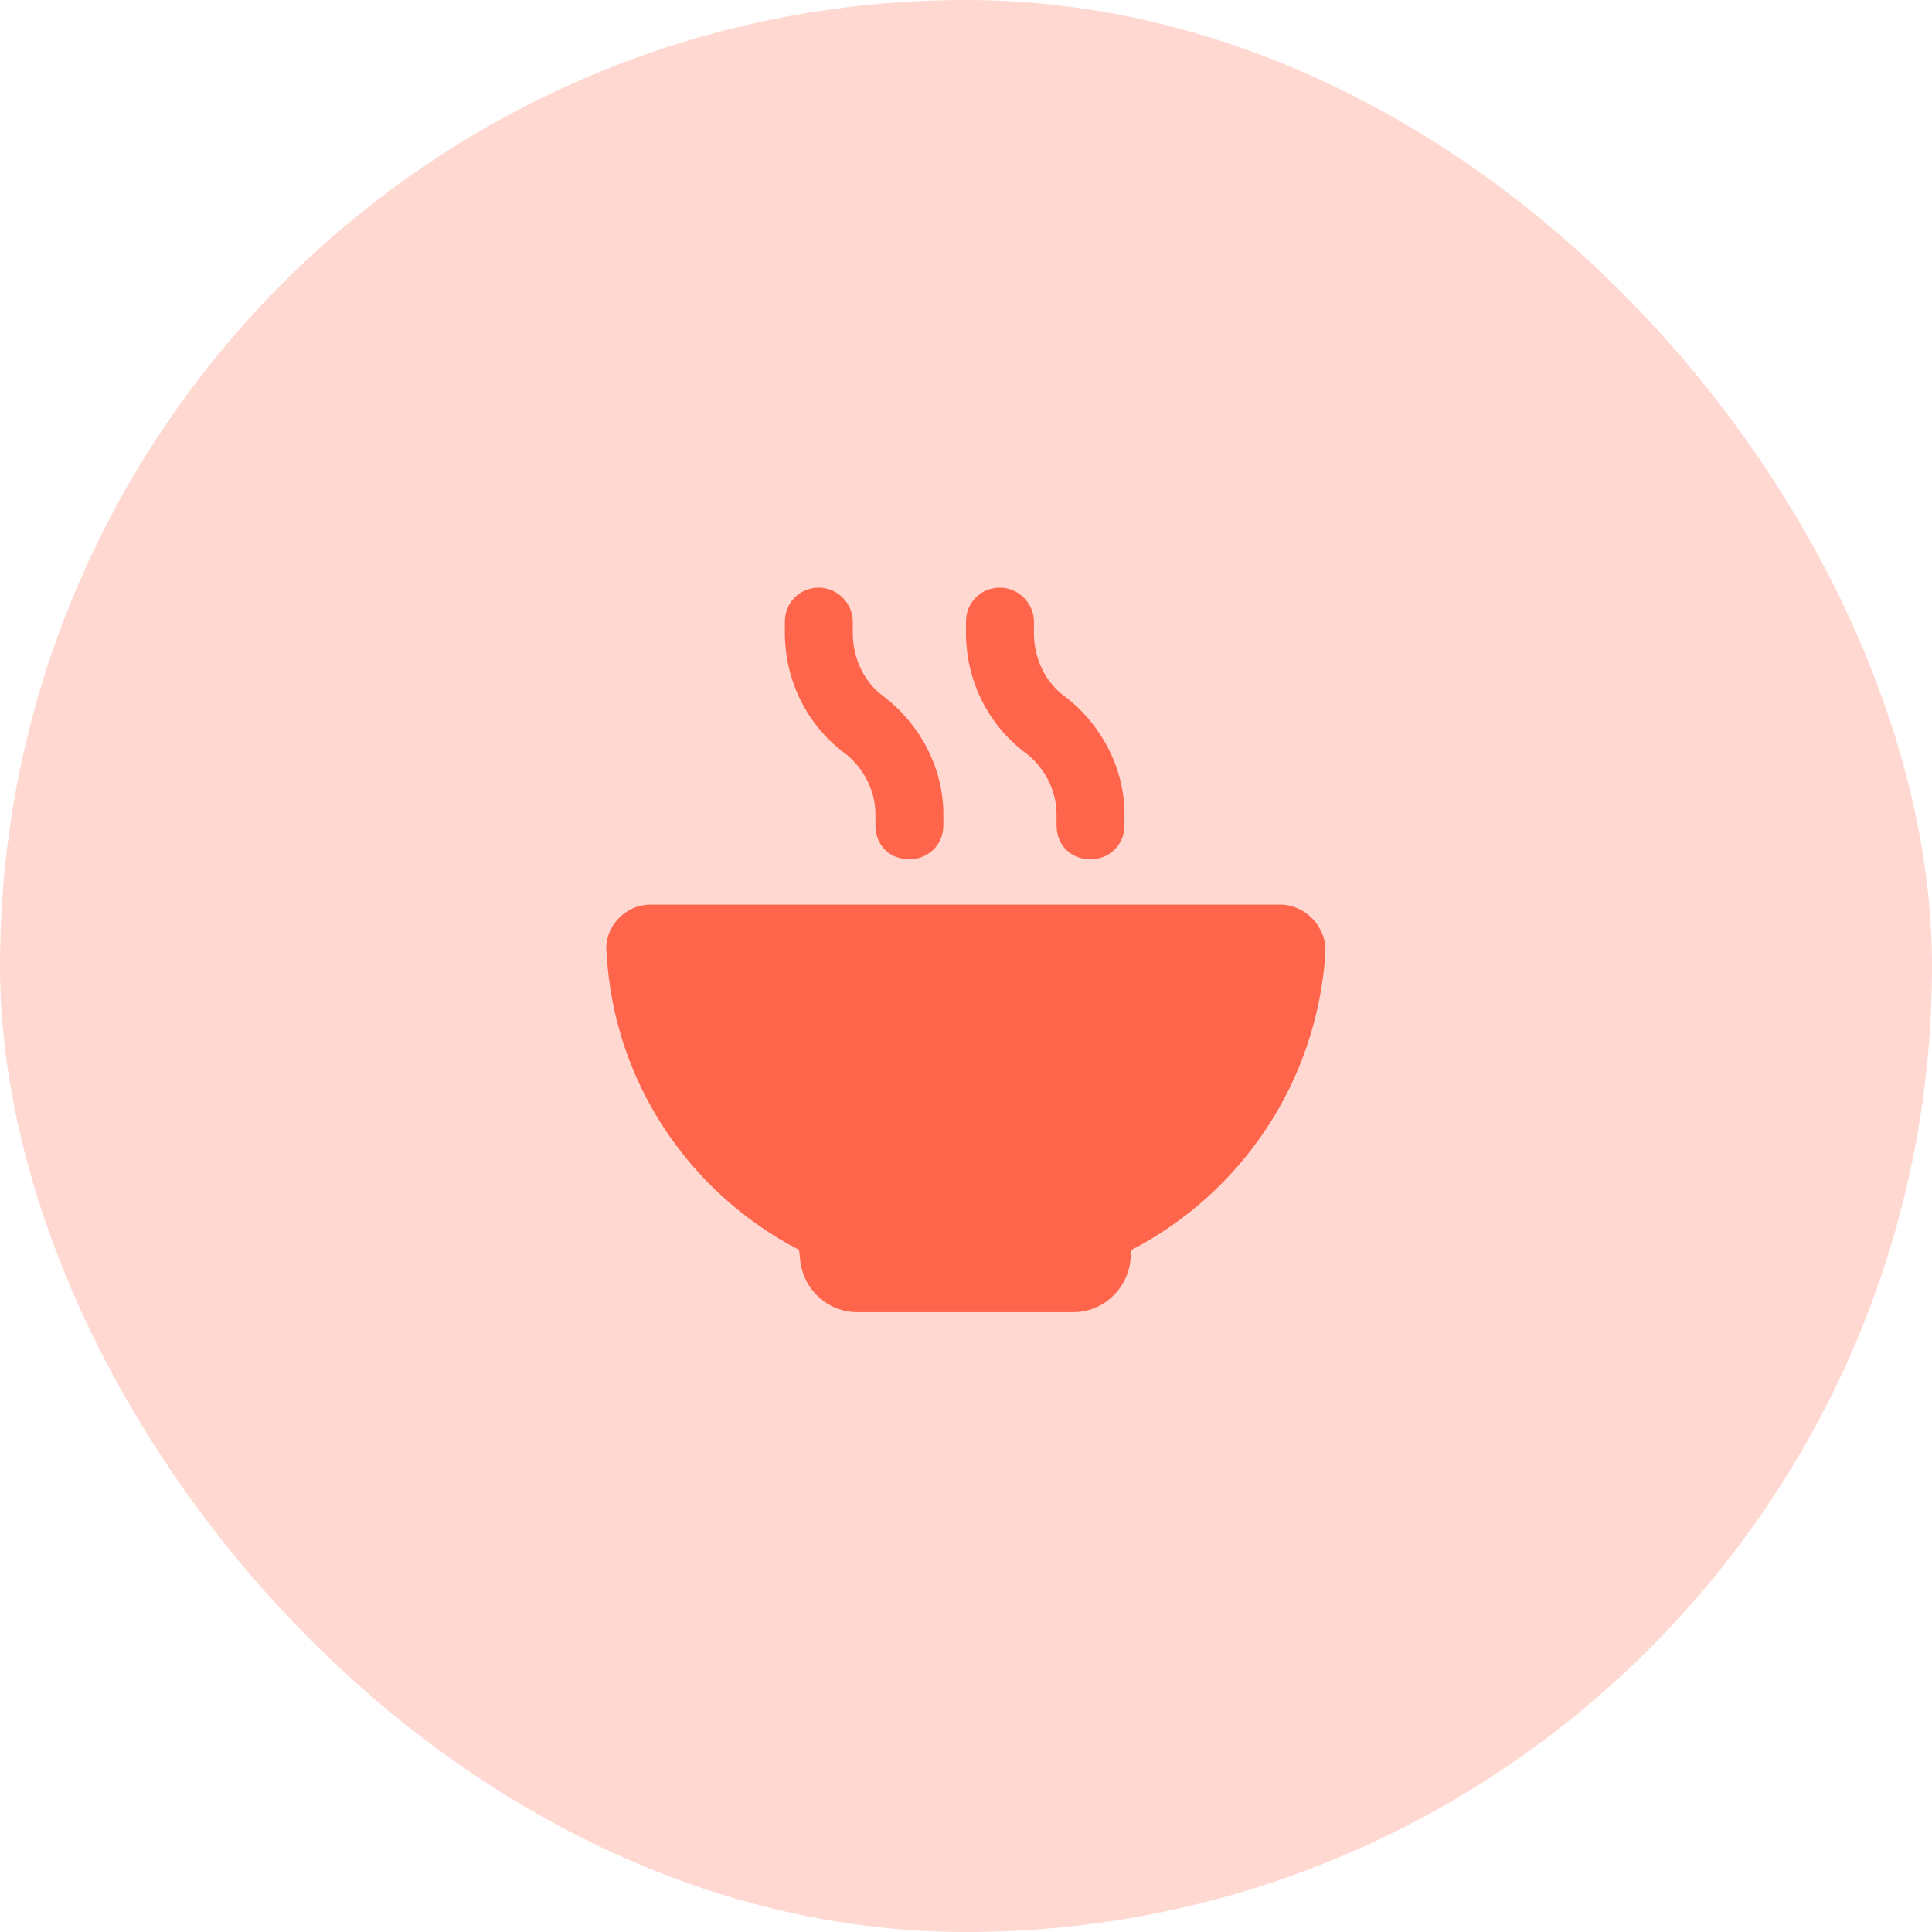 <svg width="120" height="120" viewBox="0 0 120 120" fill="none" xmlns="http://www.w3.org/2000/svg">
<rect width="120" height="120" rx="60" fill="#FFD8D2"/>
<path d="M50.859 36.5C52.002 36.5 52.969 37.467 52.969 38.609V39.312C52.969 40.895 53.672 42.389 54.902 43.268C57.188 45.025 58.594 47.75 58.594 50.562V51.266C58.594 52.496 57.627 53.375 56.484 53.375C55.254 53.375 54.375 52.496 54.375 51.266V50.562C54.375 49.068 53.584 47.574 52.353 46.695C50.068 44.938 48.75 42.213 48.75 39.312V38.609C48.75 37.467 49.629 36.5 50.859 36.5ZM40.4 56.188H79.512C81.094 56.188 82.412 57.594 82.324 59.176C81.797 67.262 77.051 74.117 70.283 77.633L70.195 78.424C69.932 80.182 68.438 81.5 66.68 81.5H53.232C51.475 81.5 49.98 80.182 49.717 78.424L49.629 77.633C42.861 74.117 38.115 67.262 37.676 59.176C37.5 57.594 38.818 56.188 40.4 56.188ZM64.219 38.609V39.312C64.219 40.895 64.922 42.389 66.152 43.268C68.438 45.025 69.844 47.75 69.844 50.562V51.266C69.844 52.496 68.877 53.375 67.734 53.375C66.504 53.375 65.625 52.496 65.625 51.266V50.562C65.625 49.068 64.834 47.574 63.603 46.695C61.318 44.938 60 42.213 60 39.312V38.609C60 37.467 60.879 36.5 62.109 36.5C63.252 36.5 64.219 37.467 64.219 38.609Z" fill="#FF654B"/>
</svg>
